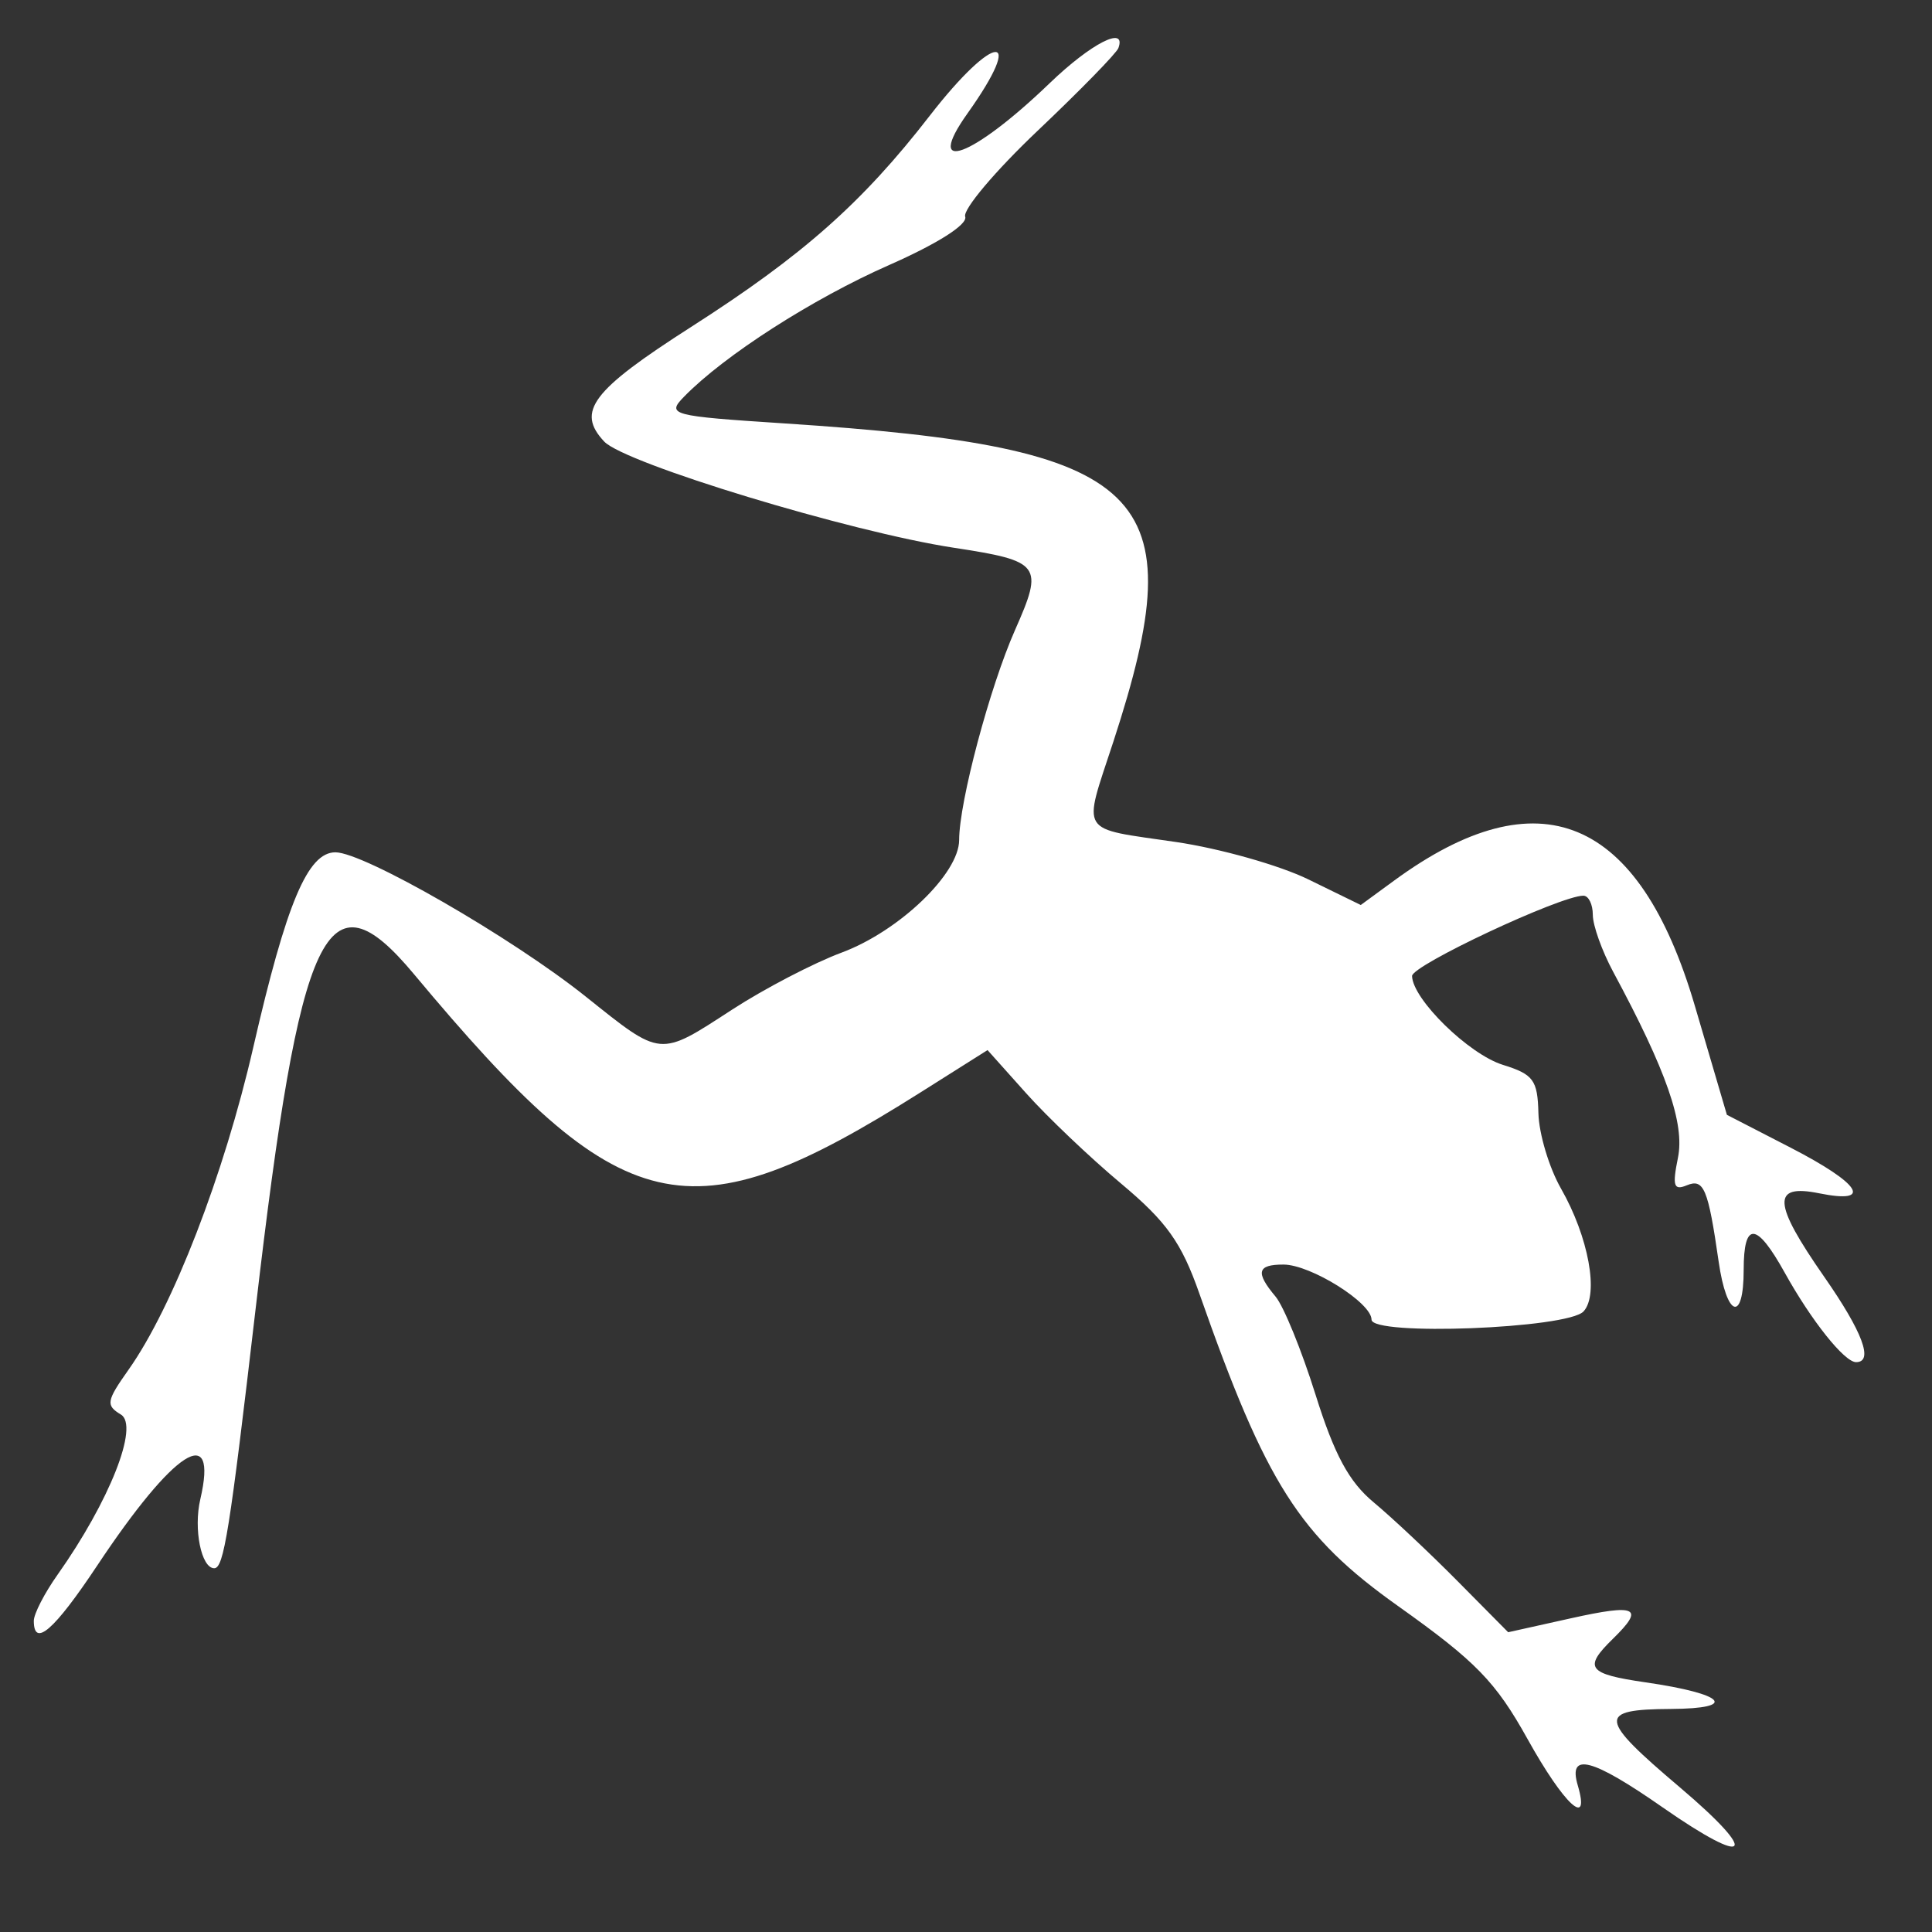 <?xml version="1.0" encoding="utf-8"?>
<!-- Generator: Adobe Illustrator 16.0.0, SVG Export Plug-In . SVG Version: 6.00 Build 0)  -->
<!DOCTYPE svg PUBLIC "-//W3C//DTD SVG 1.1//EN" "http://www.w3.org/Graphics/SVG/1.1/DTD/svg11.dtd">
<svg version="1.1" id="svg" xmlns="http://www.w3.org/2000/svg" xmlns:xlink="http://www.w3.org/1999/xlink" x="0px" y="0px"
	 width="400px" height="400px" viewBox="0 0 400 400" enable-background="new 0 0 400 400" xml:space="preserve">
<rect x="0" y="0" width="400" height="400" fill="#333333" stroke="none"/>
<g id="svgg">
	<path id="path0" fill="#FFFFFF" d="M217.324,17.223c-16.025,15.418-26.19,19.156-17.013,6.256
		c12.256-17.228,5.592-16.825-7.81,0.473c-13.972,18.035-26.292,28.94-49.396,43.726c-20.565,13.161-23.859,17.504-18.009,23.74
		c4.243,4.522,50.942,18.713,72.333,21.979c18.103,2.765,18.693,3.557,12.716,17.058c-5.229,11.819-11.563,35.611-11.563,43.448
		c0,6.976-12.433,18.891-24.334,23.321c-5.792,2.157-15.984,7.464-22.649,11.792c-15.217,9.884-14.515,9.946-30.356-2.708
		c-15.285-12.21-45.896-29.847-51.8-29.847c-5.733,0-10.133,10.455-17.017,40.427c-6.047,26.33-16.653,53.743-25.797,66.673
		c-4.61,6.519-4.761,7.394-1.601,9.302c3.832,2.312-2.346,17.937-13.112,33.165C9.212,329.848,7,334.143,7,335.571
		c0,5.64,4.218,1.965,13.127-11.443c15.917-23.952,25.1-29.854,21.344-13.718c-1.436,6.174,0.202,14.279,2.886,14.279
		c1.983,0,3.189-7.573,8.589-53.901c9.261-79.44,14.647-90.807,32.755-69.109c43.165,51.724,56.732,54.892,104.886,24.489
		l13.872-8.758l7.995,8.938c4.396,4.918,13.235,13.327,19.642,18.688c9.458,7.922,12.509,12.204,16.228,22.806
		c13.819,39.368,20.662,50.128,41.122,64.668c16.124,11.46,20.208,15.655,26.826,27.555c7.573,13.622,13.066,18.672,10.38,9.545
		c-2.034-6.912,2.958-5.609,17.602,4.601c18.064,12.591,20.246,9.997,3.519-4.183c-16.896-14.318-17.1-16.118-1.857-16.208
		c14.142-0.08,11.27-3.118-5.206-5.506c-12.021-1.743-12.954-2.985-6.768-9.024c6.649-6.488,5.002-7.285-8.763-4.227l-12.926,2.874
		l-10.501-10.604c-5.775-5.831-13.576-13.158-17.332-16.279c-5.132-4.261-8.139-9.834-12.06-22.335
		c-2.874-9.159-6.593-18.284-8.267-20.276c-4.211-5.021-3.809-6.638,1.647-6.629c5.618,0.011,18.222,7.895,18.222,11.398
		c0,3.434,40.597,1.863,43.893-1.695c3.233-3.494,1.049-15.433-4.662-25.433c-2.468-4.324-4.572-11.354-4.68-15.627
		c-0.168-6.855-1.032-8.026-7.359-9.993c-7.049-2.189-18.681-13.565-18.802-18.385c-0.056-2.208,30.713-16.636,35.473-16.636
		c1.073,0,1.95,1.784,1.95,3.965c0,2.181,1.896,7.486,4.214,11.792c11.044,20.505,14.852,31.437,13.413,38.503
		c-1.187,5.831-0.872,6.82,1.814,5.709c3.551-1.47,4.427,0.625,6.62,15.831c1.66,11.517,5.175,12.662,5.175,1.685
		c0-10.136,2.66-9.959,8.496,0.561c5.519,9.947,12.36,18.529,14.772,18.529c3.697,0,1.361-6.251-6.61-17.692
		c-10.639-15.271-10.88-19.257-1.041-17.268c11.293,2.285,8.646-1.954-5.902-9.449l-13.19-6.795l-6.633-22.564
		c-11.54-39.259-32.256-47.898-62.24-25.95l-6.928,5.07l-10.859-5.305c-5.976-2.918-18.295-6.398-27.379-7.735
		c-20.424-3.004-19.353-1.289-12.984-20.782c16.938-51.85,7.527-60.957-68.054-65.882c-23.611-1.538-24.504-1.776-20.824-5.546
		c8.345-8.549,26.564-20.244,42.449-27.248c10.065-4.439,16.318-8.417,15.748-10.02c-0.521-1.462,6.248-9.48,15.039-17.819
		c8.793-8.338,16.299-16.028,16.683-17.088C233.258,5.211,225.894,8.978,217.324,17.223"/>
</g>
</svg>

